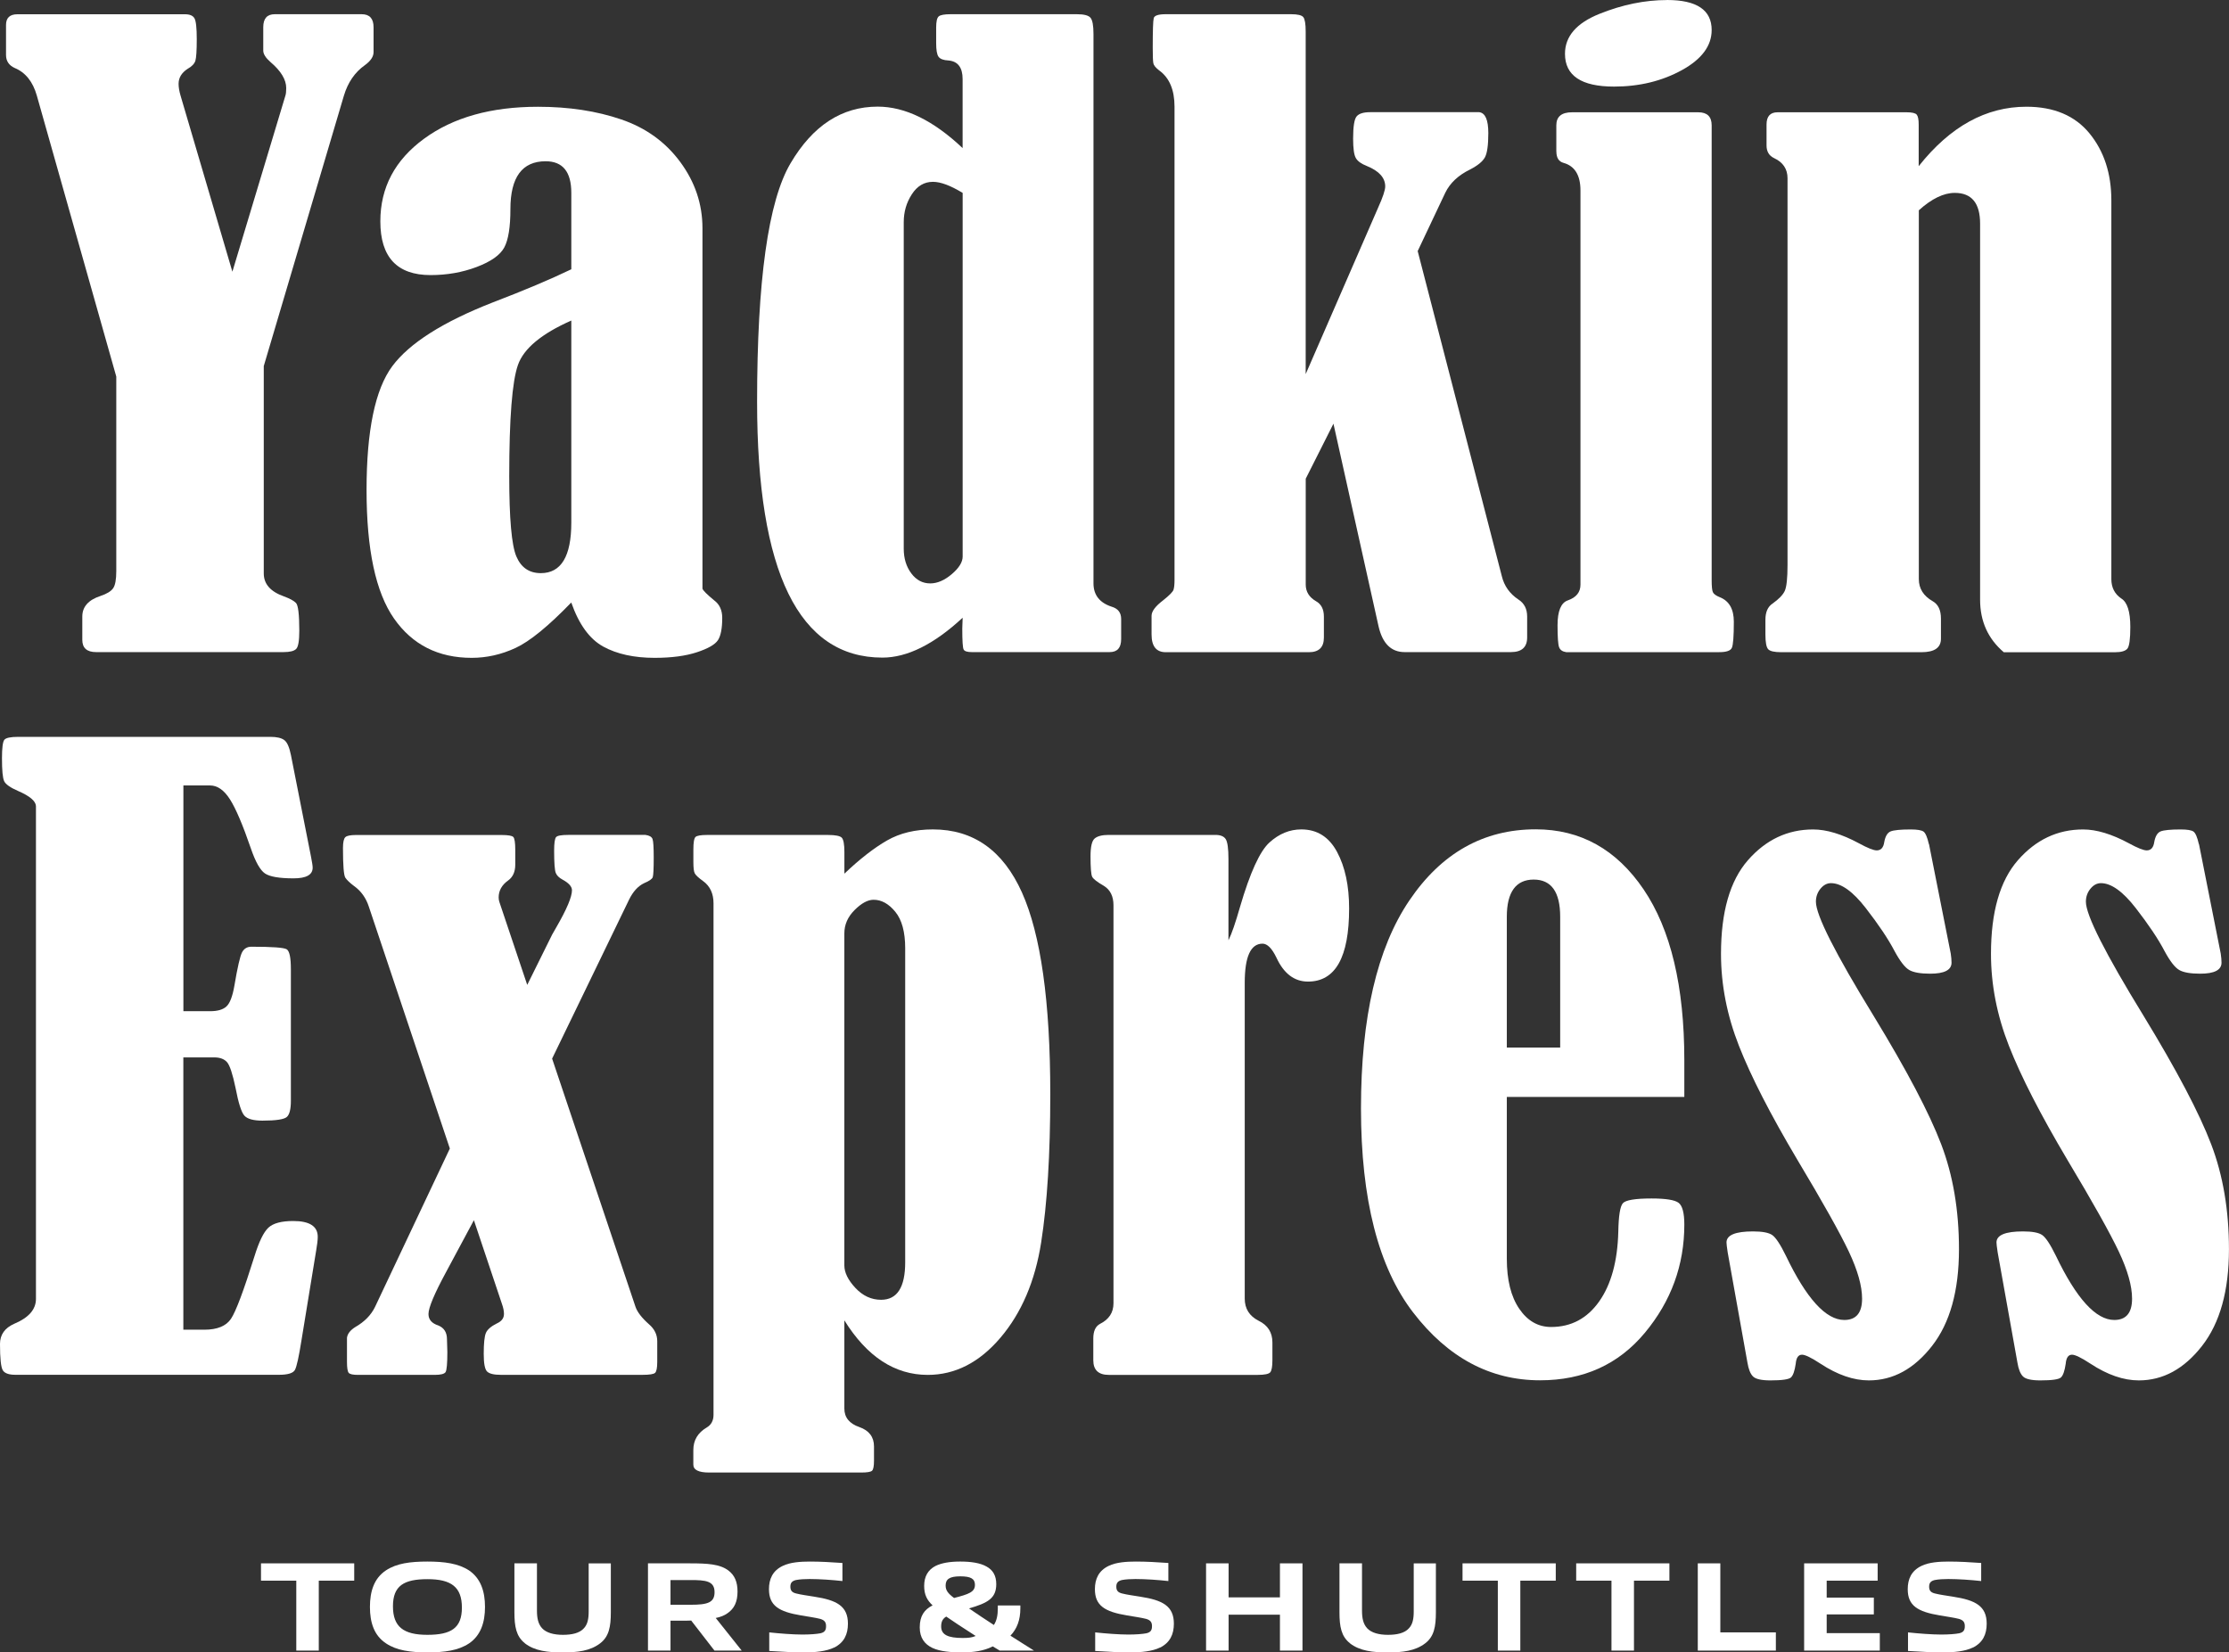 <?xml version="1.0" encoding="UTF-8"?>
<svg id="Layer_2" data-name="Layer 2" xmlns="http://www.w3.org/2000/svg" viewBox="0 0 473.65 351.15">
  <rect x="0" y="0" width="473.65" height="351.15" fill="#333333" stroke="none"/>
  <defs>
    <style>
      .cls-1 {
        fill: #fff;
      }
    </style>
  </defs>
  <g id="Layer_1-2" data-name="Layer 1">
    <g>
      <path class="cls-1" d="M62.96,350.77v-14.86h-7.5v-3.68h19.81v3.68h-7.53v14.86h-4.79Z"/>
      <path class="cls-1" d="M99.64,349.26c-2.25,1.49-5.14,1.89-8.8,1.89s-6.58-.41-8.82-1.92c-2.54-1.68-3.41-4.44-3.41-7.74s.87-6.09,3.41-7.77c2.25-1.49,5.14-1.87,8.8-1.87s6.58.41,8.83,1.87c2.52,1.71,3.41,4.49,3.41,7.77s-.89,6.06-3.41,7.77ZM90.84,335.59c-5.04,0-7.34,1.41-7.34,5.77s2.25,6.06,7.31,6.06,7.34-1.43,7.34-5.79-2.25-6.04-7.31-6.04Z"/>
      <path class="cls-1" d="M111.53,349.2c-1.84-1.44-2.22-3.55-2.22-6.58v-10.39h4.79v10.04c0,1.57.24,2.81,1.08,3.74.92,1,2.54,1.41,4.44,1.41s3.52-.35,4.44-1.38c.81-.84,1.03-2.03,1.03-3.57v-10.23h4.71v10.39c0,3.03-.38,5.14-2.25,6.58-2.14,1.65-4.87,1.95-7.99,1.95s-5.93-.3-8.04-1.95Z"/>
      <path class="cls-1" d="M151.82,350.77l-4.95-6.39c-.43.03-.89.03-1.33.03h-3.06v6.36h-4.79v-18.54h9.01c3.63,0,6.25.16,8.04,1.49,1.35,1,1.98,2.44,1.98,4.49,0,2.19-.68,3.63-2.14,4.63-.68.49-1.52.81-2.49,1l5.52,6.93h-5.79ZM146.73,335.78h-4.25v5.25h4.3c3.6,0,5.06-.46,5.06-2.68,0-2.41-1.95-2.57-5.12-2.57Z"/>
      <path class="cls-1" d="M177.24,350.12c-1.65.81-4.03,1.03-6.12,1.03-2.52,0-4.95-.13-7.66-.3v-3.95c2.22.24,5.06.46,7.04.46,1.62,0,3.03-.11,3.84-.27.97-.22,1.19-.73,1.19-1.52,0-.84-.33-1.27-1.25-1.54-1.06-.27-2.63-.49-4.03-.73-4.76-.79-6.85-2.08-6.85-5.58,0-2.17.79-3.92,2.92-4.95,1.62-.79,3.84-.92,5.79-.92,2.25,0,4.49.13,6.9.3v3.84c-2.17-.24-4.85-.43-6.98-.43-.97,0-2.08.05-2.92.22-.89.22-1.16.68-1.16,1.41,0,.79.32,1.22,1.22,1.44,1.03.27,2.52.46,3.84.68,4.76.73,7.17,1.98,7.17,5.74,0,2.25-.81,4.03-2.95,5.09Z"/>
      <path class="cls-1" d="M212.44,350.77c-.54-.32-.97-.6-1.49-.89-1.89.97-4.11,1.27-6.47,1.27s-4.66-.16-6.36-.95c-1.65-.79-2.68-2.14-2.68-4.36,0-2.44.97-3.79,2.73-4.68-1.19-1.11-1.79-2.27-1.79-4.14,0-2.03.84-3.41,2.38-4.22,1.3-.65,3.06-.95,5.28-.95s4.25.27,5.63,1.08c1.27.7,2.03,1.87,2.03,3.71,0,3.03-1.81,4.01-5.79,5.17,1.68,1.16,3.46,2.33,5.28,3.52.6-.92.84-2.03.84-3.55v-.6h4.79v.6c0,2.52-.73,4.38-2.11,5.82,1.84,1.19,3.6,2.27,5.01,3.17h-7.28ZM207.32,347.66c-2.95-1.9-4.85-3.14-6.25-4.12-.76.46-1.08,1.08-1.08,2.11,0,1.79,1.52,2.44,4.58,2.44,1.11,0,2-.08,2.76-.43ZM204.05,334.99c-2.27,0-3.11.6-3.11,1.95,0,1.06.54,1.71,1.79,2.65,3.14-.81,4.44-1.27,4.44-2.79,0-1.3-.89-1.81-3.11-1.81Z"/>
      <path class="cls-1" d="M246.5,350.12c-1.65.81-4.03,1.03-6.12,1.03-2.52,0-4.95-.13-7.66-.3v-3.95c2.22.24,5.06.46,7.04.46,1.62,0,3.03-.11,3.84-.27.97-.22,1.19-.73,1.19-1.52,0-.84-.33-1.27-1.25-1.54-1.06-.27-2.63-.49-4.03-.73-4.76-.79-6.85-2.08-6.85-5.58,0-2.17.79-3.92,2.92-4.95,1.62-.79,3.84-.92,5.79-.92,2.25,0,4.49.13,6.9.3v3.84c-2.17-.24-4.85-.43-6.98-.43-.97,0-2.08.05-2.92.22-.89.22-1.16.68-1.16,1.41,0,.79.32,1.22,1.22,1.44,1.03.27,2.52.46,3.84.68,4.76.73,7.17,1.98,7.17,5.74,0,2.25-.81,4.03-2.95,5.09Z"/>
      <path class="cls-1" d="M271.98,350.77v-7.63h-10.91v7.63h-4.79v-18.54h4.79v7.23h10.91v-7.23h4.79v18.54h-4.79Z"/>
      <path class="cls-1" d="M286.85,349.2c-1.84-1.44-2.22-3.55-2.22-6.58v-10.39h4.79v10.04c0,1.57.24,2.81,1.08,3.74.92,1,2.54,1.41,4.44,1.41s3.52-.35,4.44-1.38c.81-.84,1.03-2.03,1.03-3.57v-10.23h4.71v10.39c0,3.03-.38,5.14-2.25,6.58-2.14,1.65-4.87,1.95-7.99,1.95s-5.93-.3-8.04-1.95Z"/>
      <path class="cls-1" d="M318.28,350.77v-14.86h-7.5v-3.68h19.81v3.68h-7.53v14.86h-4.79Z"/>
      <path class="cls-1" d="M342.43,350.77v-14.86h-7.5v-3.68h19.81v3.68h-7.53v14.86h-4.79Z"/>
      <path class="cls-1" d="M360.77,350.77v-18.54h4.79v14.67h11.8v3.87h-16.59Z"/>
      <path class="cls-1" d="M383.37,350.77v-18.54h15.62v3.68h-10.83v3.6h10.02v3.57h-10.02v3.98h11.29v3.71h-16.08Z"/>
      <path class="cls-1" d="M419.22,350.12c-1.65.81-4.03,1.03-6.12,1.03-2.52,0-4.95-.13-7.66-.3v-3.95c2.22.24,5.06.46,7.04.46,1.62,0,3.03-.11,3.84-.27.97-.22,1.19-.73,1.19-1.52,0-.84-.33-1.27-1.25-1.54-1.06-.27-2.63-.49-4.03-.73-4.76-.79-6.85-2.08-6.85-5.58,0-2.17.79-3.92,2.92-4.95,1.62-.79,3.84-.92,5.79-.92,2.25,0,4.49.13,6.9.3v3.84c-2.17-.24-4.85-.43-6.98-.43-.97,0-2.08.05-2.92.22-.89.22-1.16.68-1.16,1.41,0,.79.32,1.22,1.22,1.44,1.03.27,2.52.46,3.84.68,4.76.73,7.17,1.98,7.17,5.74,0,2.25-.81,4.03-2.95,5.09Z"/>
    </g>
    <g>
      <path class="cls-1" d="M56.05,77.86v44.01c0,2.24,1.43,3.86,4.28,4.87,1.23.45,2.09.91,2.56,1.39.47.48.71,2.45.71,5.92,0,2.13-.22,3.42-.67,3.86-.45.45-1.34.67-2.69.67H20.43c-1.96,0-2.94-.87-2.94-2.6v-4.96c0-2.07,1.29-3.53,3.86-4.37,1.34-.45,2.24-.99,2.69-1.64.45-.64.67-1.86.67-3.65v-41.33L7.83,20.33c-.84-2.97-2.41-4.93-4.7-5.88-1.23-.56-1.85-1.48-1.85-2.77v-6.38c0-1.51.81-2.27,2.43-2.27h35.59c1.01,0,1.68.28,2.01.84.34.56.5,2.04.5,4.45s-.1,3.93-.29,4.58c-.2.64-.74,1.22-1.64,1.72-1.29.84-1.93,1.9-1.93,3.19,0,.73.14,1.57.42,2.52l11.01,37.41,11.27-37.43c.11-.33.17-.86.17-1.59,0-1.79-1.11-3.63-3.34-5.53-1.03-.9-1.54-1.71-1.54-2.44v-4.96c0-1.85.81-2.77,2.45-2.77h18.46c1.69,0,2.53.92,2.53,2.77v5.29c0,.95-.62,1.88-1.85,2.77-2.13,1.51-3.61,3.67-4.45,6.47l-17.05,57.54Z"/>
      <path class="cls-1" d="M121.4,57.2v-16.21c0-4.48-1.82-6.72-5.46-6.72-4.98,0-7.48,3.39-7.48,10.16,0,3.81-.43,6.52-1.3,8.15-.87,1.62-2.83,3.01-5.88,4.16-3.05,1.15-6.31,1.72-9.79,1.72-7.11,0-10.67-3.81-10.67-11.42,0-7.17,3.09-13.02,9.28-17.55,6.19-4.54,14.26-6.8,24.23-6.8,6.55,0,12.44.9,17.68,2.69,5.24,1.79,9.42,4.81,12.55,9.06,3.13,4.25,4.7,8.92,4.71,14.02v76.63c.11.39.95,1.23,2.52,2.52,1.12.84,1.68,2.07,1.68,3.7,0,2.24-.31,3.82-.92,4.75-.62.92-2.11,1.78-4.49,2.56-2.38.78-5.36,1.18-8.95,1.18-4.37,0-8.01-.8-10.92-2.39-2.91-1.6-5.18-4.72-6.8-9.37-4.87,5.04-8.82,8.26-11.84,9.66-3.02,1.4-6.13,2.1-9.32,2.1-7.1,0-12.6-2.78-16.5-8.35-3.9-5.57-5.84-14.67-5.84-27.31,0-12.64,1.83-21.41,5.46-26.31,3.64-4.89,10.75-9.41,21.33-13.55,6.72-2.57,12.29-4.92,16.71-7.05ZM121.4,68.12c-6.33,2.8-10.11,5.94-11.34,9.44-1.23,3.49-1.85,11.36-1.85,23.61,0,9,.5,14.69,1.51,17.07,1.01,2.38,2.74,3.56,5.21,3.56,4.31,0,6.47-3.58,6.47-10.73v-42.94Z"/>
      <path class="cls-1" d="M204.55,31.5v-14.7c0-2.46-1.01-3.78-3.02-3.95-1.06-.05-1.76-.32-2.1-.8-.34-.47-.5-1.44-.5-2.9v-3.28c0-1.29.18-2.09.55-2.39.36-.31,1.22-.46,2.56-.46h26.79c1.51,0,2.48.25,2.9.76s.63,1.65.63,3.44v116.75c0,2.46,1.29,4.12,3.86,4.96,1.34.39,2.02,1.26,2.02,2.6v4.28c0,1.85-.81,2.77-2.44,2.77h-29.31c-.95,0-1.53-.18-1.72-.55-.2-.36-.29-1.86-.29-4.49,0-.5.03-1.26.08-2.27-6.1,5.66-11.79,8.48-17.05,8.48-17.75,0-26.63-18.11-26.63-54.35,0-25.76,2.36-42.66,7.1-50.69,4.73-8.03,10.9-12.05,18.52-12.05,5.82,0,11.84,2.94,18.06,8.82ZM204.55,40.99c-2.58-1.57-4.68-2.35-6.3-2.35-1.85,0-3.35.88-4.49,2.65-1.15,1.76-1.72,3.74-1.72,5.92v69.38c0,2.07.53,3.82,1.6,5.25,1.06,1.43,2.41,2.14,4.03,2.14,1.51,0,3.04-.66,4.58-1.97,1.54-1.31,2.31-2.56,2.31-3.74V40.99Z"/>
      <path class="cls-1" d="M277.46,101.72v22.51c0,1.51.73,2.69,2.18,3.53,1.12.62,1.68,1.71,1.68,3.28v4.45c0,2.07-1.06,3.11-3.19,3.11h-30.41c-2.02,0-3.02-1.26-3.02-3.78v-3.95c0-.95.81-2.04,2.44-3.28,1.34-1.06,2.08-1.82,2.23-2.27.14-.45.21-1.15.21-2.1V22.68c0-3.58-1.09-6.16-3.28-7.73-.73-.56-1.13-1.06-1.22-1.51s-.13-1.54-.13-3.28c0-3.64.07-5.74.21-6.3.14-.56.99-.84,2.56-.84h26.63c1.4,0,2.27.21,2.6.63s.5,1.44.5,3.06v72.79l15.39-35.36c1.01-2.23,1.51-3.74,1.51-4.52,0-1.84-1.31-3.29-3.92-4.35-1.16-.45-1.94-1.01-2.32-1.68-.39-.67-.58-2.04-.58-4.12,0-2.58.25-4.16.76-4.75.5-.59,1.46-.88,2.86-.88h23.18c1.29.17,1.93,1.65,1.93,4.45,0,2.52-.24,4.23-.71,5.12-.48.9-1.53,1.76-3.15,2.6-2.52,1.23-4.28,2.88-5.29,4.96l-5.86,12.39,17.88,69.09c.5,2.07,1.68,3.73,3.53,4.96,1.23.79,1.85,1.99,1.85,3.61v4.45c0,2.07-1.15,3.11-3.45,3.11h-22.6c-2.86,0-4.71-1.85-5.54-5.54l-9.57-43-5.88,11.67Z"/>
      <path class="cls-1" d="M330.71,32.17v-5.54c0-1.85,1.12-2.77,3.36-2.77h26.79c1.9,0,2.86.92,2.86,2.77v96.6c0,1.34.08,2.21.25,2.6.17.39.66.76,1.49,1.09,1.98.79,2.97,2.52,2.97,5.21,0,3.08-.14,4.93-.42,5.54-.28.62-1.17.92-2.68.92h-32.52c-.78-.11-1.29-.46-1.51-1.05-.22-.59-.33-2.14-.33-4.66,0-3.02.73-4.79,2.18-5.29,1.79-.62,2.69-1.73,2.69-3.36V40.49c0-3.25-1.2-5.21-3.61-5.88-1.01-.28-1.51-1.09-1.51-2.44ZM354.23,0c6.33,0,9.49,2.13,9.49,6.38,0,3.36-2.11,6.2-6.34,8.53-4.23,2.32-9.03,3.49-14.41,3.49-6.94,0-10.42-2.32-10.42-6.97,0-3.7,2.44-6.52,7.31-8.48,4.87-1.96,9.66-2.94,14.36-2.94Z"/>
      <path class="cls-1" d="M407.74,35.28c6.66-8.4,14.28-12.6,22.85-12.6,5.85,0,10.32,1.89,13.42,5.67,3.09,3.78,4.64,8.53,4.64,14.24v80.47c0,1.79.7,3.16,2.1,4.12,1.29.79,1.93,2.8,1.93,6.05,0,2.58-.21,4.12-.63,4.62s-1.3.76-2.65.76h-23.6c-3.36-2.86-5.04-6.58-5.04-11.17V47.54c0-4.37-1.79-6.55-5.38-6.55-2.35,0-4.9,1.23-7.64,3.7v78.37c0,2.02.98,3.58,2.94,4.7,1.18.67,1.76,1.9,1.76,3.7v4.28c0,1.9-1.37,2.86-4.12,2.86h-29.82c-1.46,0-2.38-.21-2.77-.63-.39-.42-.59-1.47-.59-3.15v-3.11c0-1.62.5-2.77,1.51-3.44,1.34-.95,2.21-1.85,2.6-2.69.39-.84.59-2.69.59-5.54V37.88c0-1.96-.95-3.39-2.86-4.28-1.06-.5-1.6-1.4-1.6-2.69v-4.45c0-1.73.78-2.6,2.35-2.6h27.38c1.18,0,1.9.17,2.18.5.28.34.42,1.04.42,2.1v8.82Z"/>
    </g>
    <g>
      <path class="cls-1" d="M38.97,166.93v47.96h5.71c1.57,0,2.72-.34,3.44-1.01.73-.67,1.29-2.13,1.68-4.37.67-3.97,1.22-6.35,1.64-7.14.42-.78,1.08-1.18,1.97-1.18,4.42,0,6.93.18,7.52.55.59.37.88,1.78.88,4.24v27.97c0,1.74-.28,2.87-.84,3.4-.56.53-2.3.8-5.21.8-1.9,0-3.18-.35-3.82-1.05-.64-.7-1.27-2.67-1.89-5.92-.62-2.97-1.22-4.79-1.81-5.46s-1.5-1.01-2.73-1.01h-6.55v57.87h4.45c2.74,0,4.63-.77,5.67-2.31,1.04-1.54,2.7-5.98,5-13.31.95-3.08,1.93-5.09,2.94-6.05,1.01-.95,2.77-1.43,5.29-1.43,3.47,0,5.21,1.12,5.21,3.36,0,.67-.11,1.65-.34,2.94l-3.12,19.07c-.55,3.47-1.01,5.56-1.38,6.26-.37.7-1.5,1.05-3.4,1.05H3.28c-1.4,0-2.3-.32-2.69-.97s-.59-2.51-.59-5.59c0-1.96,1.01-3.39,3.02-4.28,3.08-1.29,4.62-3.05,4.62-5.29v-104.74c-.06-1.06-1.32-2.13-3.78-3.19-1.68-.73-2.67-1.43-2.98-2.1-.31-.67-.46-2.29-.46-4.87,0-2.18.17-3.49.5-3.91s1.32-.63,2.94-.63h53.59c1.34,0,2.32.22,2.94.67.62.45,1.09,1.51,1.43,3.19l4.28,21.67c.22,1.12.34,1.88.34,2.27,0,1.51-1.35,2.27-4.06,2.27-3.04,0-5.07-.35-6.09-1.05-1.01-.7-2-2.45-2.96-5.25-1.73-5.04-3.22-8.54-4.47-10.5-1.25-1.96-2.66-2.94-4.22-2.94h-5.68Z"/>
      <path class="cls-1" d="M112.06,209.25l5.27-10.64c.06-.11.35-.62.88-1.54,2.22-3.84,3.33-6.47,3.33-7.88,0-.78-.67-1.54-2.02-2.27-.73-.39-1.21-.87-1.43-1.43-.22-.56-.34-2.13-.34-4.7,0-1.62.14-2.59.42-2.9.28-.31,1.15-.46,2.6-.46h16.38c.84.11,1.34.41,1.51.88.17.48.25,1.78.25,3.91,0,2.41-.07,3.81-.21,4.2-.14.39-.75.81-1.82,1.26-1.29.61-2.37,1.79-3.21,3.51l-16.35,33.78,17.72,52.75c.39,1.12,1.34,2.35,2.86,3.7,1.18,1.01,1.76,2.21,1.76,3.61v4.37c0,1.29-.16,2.07-.46,2.35-.31.28-1.19.42-2.65.42h-30.15c-1.46,0-2.42-.24-2.9-.71-.48-.48-.71-1.72-.71-3.74,0-2.24.15-3.72.46-4.45.31-.73,1.08-1.4,2.32-2.02,1.01-.45,1.52-1.12,1.52-2.02,0-.62-.14-1.32-.42-2.1l-5.97-17.82-5.91,11.02c-2.49,4.6-3.74,7.57-3.74,8.92,0,1.17.7,1.98,2.09,2.43,1.23.5,1.84,1.48,1.84,2.94l.08,2.69c0,2.46-.13,3.89-.38,4.28-.25.39-1.02.59-2.31.59h-16.29c-1.06,0-1.72-.14-1.97-.42s-.38-1.06-.38-2.35v-5.12c.11-.84.7-1.6,1.76-2.27,1.96-1.12,3.36-2.55,4.2-4.28l15.9-33.66-17.2-51.36c-.61-1.9-1.67-3.38-3.17-4.44-.89-.67-1.5-1.26-1.84-1.76-.33-.5-.5-2.6-.5-6.3,0-1.23.17-2,.5-2.31.33-.31,1.09-.46,2.26-.46h30.92c1.4,0,2.23.14,2.51.42.28.28.42,1.21.42,2.77v3.11c0,1.51-.5,2.63-1.51,3.36-1.34.95-2.02,2.16-2.02,3.61,0,.34.05.67.17,1.01l5.89,17.54Z"/>
      <path class="cls-1" d="M179.42,185.67c3.3-3.14,6.33-5.49,9.07-7.06,2.74-1.57,5.99-2.35,9.74-2.35,8.61,0,14.92,4.47,18.93,13.4s6.02,23.22,6.02,42.88c0,12.77-.65,23.27-1.94,31.5-1.29,8.23-4.18,14.98-8.65,20.24-4.47,5.26-9.62,7.9-15.45,7.9-7,0-12.91-3.86-17.72-11.59v18.73c0,1.9,1.06,3.22,3.19,3.95,2.07.73,3.11,2.1,3.11,4.12v3.02c0,1.18-.14,1.89-.42,2.14-.28.25-1.04.38-2.27.38h-32.34c-2.24,0-3.36-.56-3.36-1.68v-3.11c0-2.07.95-3.67,2.86-4.79.95-.56,1.43-1.46,1.43-2.69v-108.69c0-2.07-.73-3.64-2.18-4.7-1.01-.73-1.61-1.29-1.81-1.68-.2-.39-.29-1.2-.29-2.44v-2.6c0-1.51.15-2.41.46-2.69.31-.28,1.13-.42,2.48-.42h25.62c1.62,0,2.62.2,2.98.59.36.39.55,1.4.55,3.02v4.62ZM192.35,201.54c0-3.47-.7-6.06-2.1-7.77-1.4-1.71-2.94-2.56-4.62-2.56-1.23,0-2.58.73-4.03,2.18-1.46,1.46-2.18,3.11-2.18,4.96v70.56c0,1.51.78,3.11,2.35,4.79,1.57,1.68,3.39,2.52,5.46,2.52,3.42,0,5.12-2.66,5.12-7.98v-66.69Z"/>
      <path class="cls-1" d="M261.06,199.78c.67-1.34,1.48-3.7,2.44-7.06,2.13-7.28,4.21-11.84,6.26-13.69,2.04-1.85,4.3-2.77,6.76-2.77,3.36,0,5.89,1.6,7.6,4.79,1.71,3.19,2.56,7.2,2.56,12.01,0,10.36-2.91,15.54-8.74,15.54-2.91,0-5.15-1.71-6.72-5.12-.95-1.96-1.93-2.94-2.94-2.94-2.52,0-3.78,2.77-3.78,8.32v67.11c0,2.13.98,3.7,2.94,4.7,1.96.95,2.94,2.49,2.94,4.62v3.78c0,1.34-.16,2.2-.46,2.56-.31.36-1.19.55-2.65.55h-31.67c-2.18,0-3.28-1.04-3.28-3.11v-4.62c0-1.57.47-2.6,1.43-3.11,1.9-.95,2.86-2.41,2.86-4.37v-84.58c0-1.9-.67-3.28-2.02-4.12-1.46-.84-2.3-1.5-2.52-1.97-.22-.47-.34-1.92-.34-4.33,0-2.02.29-3.28.88-3.78s1.58-.76,2.98-.76h22.68c1.06,0,1.79.29,2.18.88.39.59.59,2,.59,4.24v17.22Z"/>
      <path class="cls-1" d="M320.19,233.12v34.35c0,4.54.88,8.09,2.65,10.67,1.76,2.58,4.02,3.86,6.76,3.86,4.25,0,7.66-1.81,10.21-5.42,2.55-3.61,3.91-8.55,4.07-14.83.06-3.36.38-5.38.97-6.05s2.62-1.01,6.09-1.01c3.02,0,4.94.31,5.75.92.81.62,1.22,2.16,1.22,4.62,0,8.62-2.8,16.3-8.4,23.02-5.6,6.72-13.02,10.08-22.26,10.08-10.58,0-19.57-4.8-26.96-14.41-7.39-9.6-11.09-24.06-11.09-43.38s3.42-34.03,10.25-44.14c6.83-10.11,15.79-15.16,26.88-15.16,9.52,0,17.16,4.26,22.93,12.77,5.77,8.51,8.65,20.61,8.65,36.29v7.81h-37.71ZM331.53,222.62v-27.8c0-5.26-1.88-7.9-5.63-7.9s-5.71,2.63-5.71,7.9v27.8h11.34Z"/>
      <path class="cls-1" d="M409.9,179.37l4.62,23.27c.11.73.17,1.37.17,1.93,0,1.57-1.51,2.35-4.54,2.35-2.02,0-3.49-.25-4.41-.76s-1.97-1.85-3.15-4.03c-1.34-2.57-3.39-5.63-6.13-9.16-2.74-3.53-5.21-5.29-7.39-5.29-.84,0-1.58.39-2.23,1.18-.64.78-.97,1.71-.97,2.77,0,2.85,4.09,10.94,12.26,24.25,7.06,11.58,11.84,20.67,14.36,27.28,2.52,6.6,3.78,14.04,3.78,22.33,0,8.79-1.9,15.63-5.71,20.52-3.81,4.89-8.29,7.34-13.44,7.34-3.25,0-6.67-1.18-10.25-3.53-1.96-1.29-3.28-1.93-3.95-1.93-.79,0-1.23.64-1.34,1.93-.22,1.51-.56,2.48-1.01,2.9-.45.42-1.9.63-4.37.63-1.9,0-3.14-.28-3.7-.84-.56-.56-.95-1.54-1.18-2.94l-4.2-23.43c-.17-1.12-.25-1.82-.25-2.1,0-1.57,1.88-2.35,5.63-2.35,1.96,0,3.32.25,4.07.76s1.72,1.96,2.9,4.37c4.37,9.13,8.51,13.69,12.43,13.69,2.52,0,3.78-1.51,3.78-4.53,0-2.69-.94-6.02-2.81-9.99-1.88-3.97-5.53-10.49-10.96-19.55-5.71-9.62-9.84-17.68-12.39-24.17-2.55-6.49-3.82-13.01-3.82-19.56,0-8.9,1.9-15.53,5.71-19.89,3.81-4.36,8.43-6.55,13.86-6.55,2.86,0,6.1.98,9.74,2.94,1.85,1.01,3.11,1.51,3.78,1.51.9,0,1.43-.59,1.6-1.76.22-1.23.67-1.99,1.34-2.27.67-.28,2.1-.42,4.28-.42,1.4,0,2.31.15,2.73.46.42.31.8,1.19,1.13,2.65Z"/>
      <path class="cls-1" d="M467.27,179.37l4.62,23.27c.11.73.17,1.37.17,1.93,0,1.57-1.51,2.35-4.54,2.35-2.02,0-3.49-.25-4.41-.76s-1.97-1.85-3.15-4.03c-1.34-2.57-3.39-5.63-6.13-9.16-2.74-3.53-5.21-5.29-7.39-5.29-.84,0-1.58.39-2.23,1.18-.64.78-.97,1.71-.97,2.77,0,2.85,4.09,10.94,12.26,24.25,7.06,11.58,11.84,20.67,14.36,27.28,2.52,6.6,3.78,14.04,3.78,22.33,0,8.79-1.9,15.63-5.71,20.52-3.81,4.89-8.29,7.34-13.44,7.34-3.25,0-6.67-1.18-10.25-3.53-1.96-1.29-3.28-1.93-3.95-1.93-.79,0-1.23.64-1.34,1.93-.22,1.51-.56,2.48-1.01,2.9-.45.42-1.9.63-4.37.63-1.9,0-3.14-.28-3.7-.84-.56-.56-.95-1.54-1.18-2.94l-4.2-23.43c-.17-1.12-.25-1.82-.25-2.1,0-1.57,1.88-2.35,5.63-2.35,1.96,0,3.32.25,4.07.76s1.72,1.96,2.9,4.37c4.37,9.13,8.51,13.69,12.43,13.69,2.52,0,3.78-1.51,3.78-4.53,0-2.69-.94-6.02-2.81-9.99-1.88-3.97-5.53-10.49-10.96-19.55-5.71-9.62-9.84-17.68-12.39-24.17-2.55-6.49-3.82-13.01-3.82-19.56,0-8.9,1.9-15.53,5.71-19.89,3.81-4.36,8.43-6.55,13.86-6.55,2.86,0,6.1.98,9.74,2.94,1.85,1.01,3.11,1.51,3.78,1.51.9,0,1.43-.59,1.6-1.76.22-1.23.67-1.99,1.34-2.27.67-.28,2.1-.42,4.28-.42,1.4,0,2.31.15,2.73.46.42.31.8,1.19,1.13,2.65Z"/>
    </g>
  </g>
</svg>